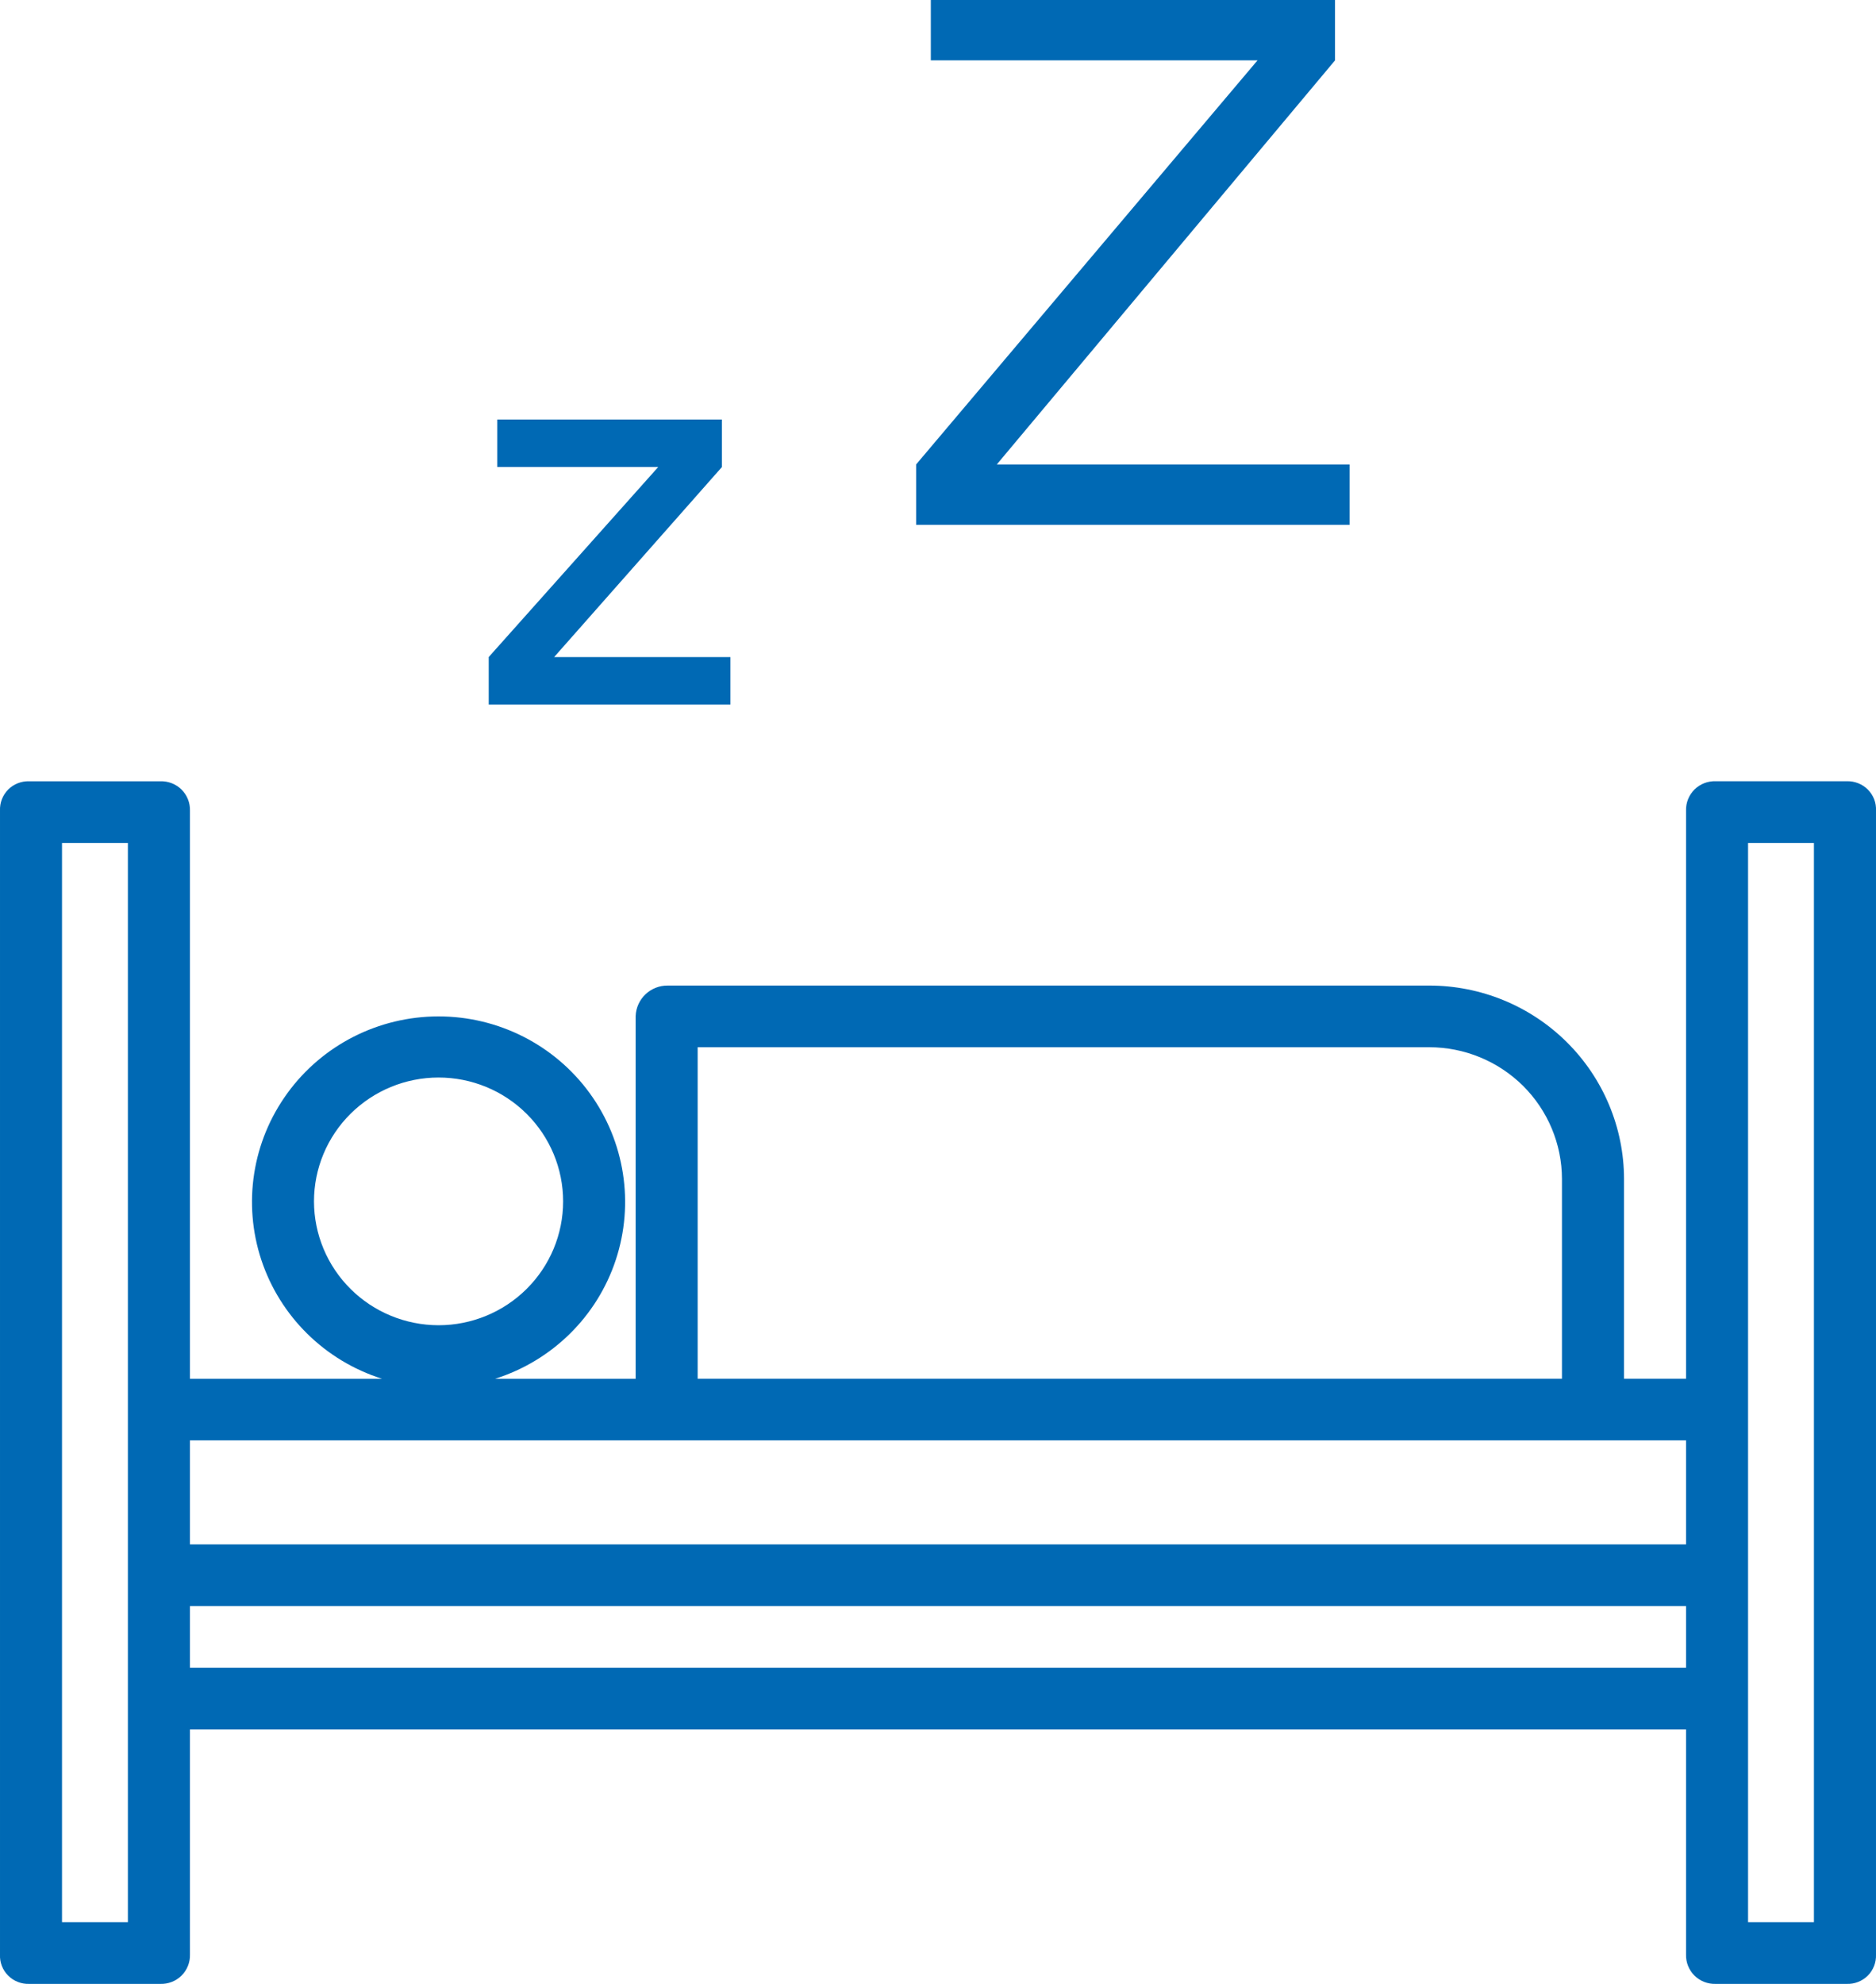 <?xml version="1.0" encoding="UTF-8"?>
<!-- Generator: Adobe Illustrator 26.5.2, SVG Export Plug-In . SVG Version: 6.00 Build 0)  -->
<svg xmlns="http://www.w3.org/2000/svg" xmlns:xlink="http://www.w3.org/1999/xlink" version="1.1" id="Layer_1" x="0px" y="0px" width="35px" height="37px" viewBox="0 0 35 37" style="enable-background:new 0 0 35 37;" xml:space="preserve">
<style type="text/css">
	.st0{fill-rule:evenodd;clip-rule:evenodd;fill:#0069B4;}
</style>
<path class="st0" d="M25.18,8.662v1.127h-8.088V8.662l6.369-7.536h-6.095V0h7.541v1.126l-6.31,7.536H25.18z M13.627,13.141v-0.886  h-3.289l3.13-3.544V7.824H9.277V8.71h3.003l-3.162,3.544v0.886H13.627z M34.455,14.57h-2.444c-0.148-0.005-0.292,0.05-0.397,0.154  c-0.105,0.104-0.162,0.246-0.158,0.393v10.596h-1.157v-3.724c-0.001-0.957-0.385-1.875-1.066-2.551  c-0.681-0.677-1.605-1.057-2.568-1.057H12.459c-0.323-0.004-0.589,0.25-0.6,0.571v6.762H9.238c1.064-0.337,1.901-1.16,2.25-2.215  c0.349-1.054,0.169-2.211-0.486-3.111c-0.654-0.899-1.703-1.432-2.82-1.432c-1.117,0-2.166,0.532-2.82,1.432  c-0.655,0.9-0.835,2.056-0.486,3.111c0.35,1.054,1.186,1.878,2.251,2.215H3.544V15.118c0.004-0.147-0.053-0.289-0.158-0.393  c-0.105-0.104-0.249-0.159-0.397-0.154H0.545c-0.147-0.005-0.289,0.051-0.393,0.155c-0.103,0.104-0.158,0.246-0.152,0.392v21.335  c-0.007,0.146,0.048,0.288,0.152,0.392c0.103,0.104,0.246,0.16,0.393,0.155h2.444c0.148,0.005,0.292-0.05,0.397-0.154  c0.105-0.104,0.162-0.246,0.158-0.393v-4.198h27.912v4.198c-0.004,0.147,0.053,0.289,0.158,0.393  c0.105,0.104,0.249,0.159,0.397,0.154h2.444c0.147,0.005,0.289-0.051,0.393-0.155c0.103-0.104,0.158-0.246,0.152-0.392V15.118  c0.007-0.146-0.048-0.288-0.152-0.392C34.744,14.622,34.602,14.566,34.455,14.57L34.455,14.57z M5.858,22.406  c0-0.613,0.245-1.2,0.681-1.633c0.436-0.433,1.027-0.677,1.643-0.677c0.616,0,1.207,0.243,1.643,0.677  c0.436,0.433,0.681,1.021,0.681,1.633c0,0.613-0.245,1.2-0.681,1.633c-0.436,0.433-1.027,0.677-1.643,0.677  c-0.616-0.001-1.207-0.244-1.642-0.677C6.104,23.606,5.859,23.019,5.858,22.406L5.858,22.406z M2.387,35.849H1.157V15.721h1.229  V35.849z M13.016,19.531h13.648c0.656,0,1.285,0.259,1.75,0.719c0.464,0.461,0.726,1.086,0.727,1.738v3.725H13.016V19.531z   M31.456,26.863v1.941H3.544v-1.941H31.456z M3.544,31.104v-1.15h27.912v1.15H3.544z M33.842,35.849h-1.229V15.721h1.229V35.849z"></path>
</svg>
